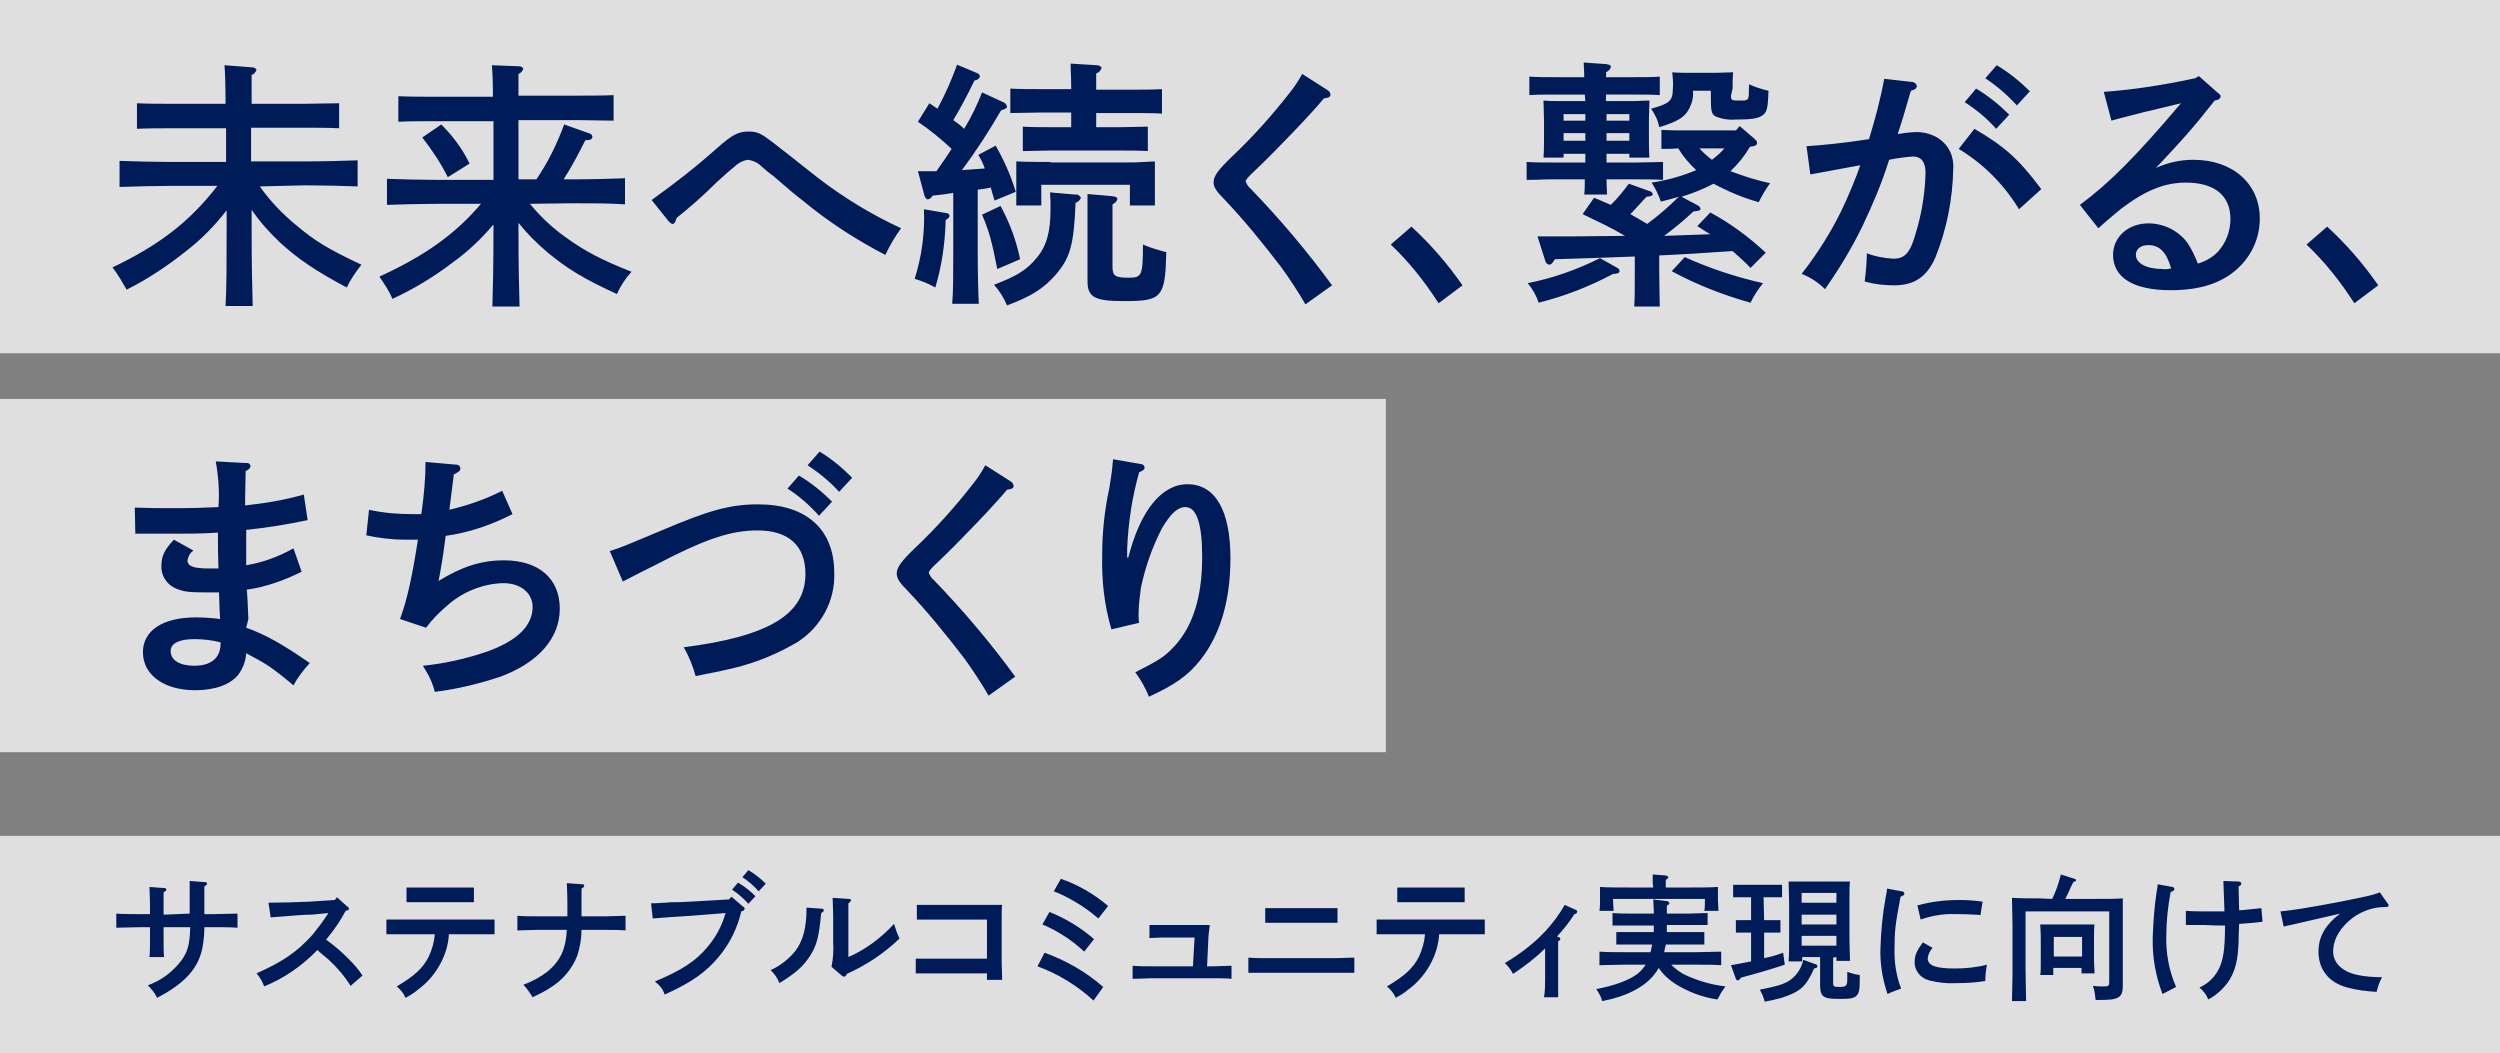 <?xml version="1.0" encoding="utf-8"?>
<!-- Generator: Adobe Illustrator 24.1.3, SVG Export Plug-In . SVG Version: 6.00 Build 0)  -->
<svg version="1.1" id="top_catch.svg" xmlns="http://www.w3.org/2000/svg" xmlns:xlink="http://www.w3.org/1999/xlink" x="0px"
	 y="0px" viewBox="0 0 460 193.8" style="enable-background:new 0 0 460 193.8;" xml:space="preserve">
<rect x="0" y="0" width="460" height="193.8" fill="#808080" stroke="none"/>
<style type="text/css">
	.st0{opacity:0.75;fill:#FFFFFF;}
	.st1{fill-rule:evenodd;clip-rule:evenodd;fill:#001C58;}
</style>
<rect class="st0" width="460" height="65"/>
<rect y="73.4" class="st0" width="255" height="65"/>
<rect y="153.8" class="st0" width="460" height="40"/>
<path id="未来へ続く_繋がる_まちづくり" class="st1" d="M56.2,34.1c2.9,0,7.1,0.1,9.6,0.2v-4.8
	c-2.4,0.1-6.6,0.2-9.6,0.2h-10v-6.2h9.5c1.8,0,4.9,0,6.7,0.1V19c-1.6,0-4.8,0.1-6.7,0.1h-9.4c0-3.8,0-4.1,0-5.3
	c0.4-0.1,0.7-0.5,0.9-0.9c-0.1-0.3-0.4-0.5-0.7-0.5L41.3,12c0.1,1,0.2,3.4,0.2,7.1h-9.6c-2.1,0-4.8,0-6.7-0.1v4.7
	c2-0.1,4.7-0.1,6.7-0.1h9.7v6.2h-10c-2.7,0-7.1-0.1-9.6-0.2v4.8c2.6-0.1,6.9-0.2,9.6-0.2h8.4c-5.1,6.6-10.7,10.9-19.3,15
	c1,1.3,1.8,2.7,2.6,4.1c4-2,7.7-4.5,11.2-7.3c2.7-2.1,5.1-4.6,7.2-7.3v3.6c0,6.2,0,10.9-0.2,14h5c-0.1-3.1-0.2-7.7-0.2-14v-3.7
	c1.5,2.2,3.3,4.2,5.2,6c3.4,3.1,6.5,5.2,12.3,8.3c0.7-1.5,1.7-2.9,2.7-4.2c-6-2.8-8.6-4.4-11.8-7.1c-2.6-2.1-5-4.6-6.9-7.3
	L56.2,34.1L56.2,34.1z M105.4,37.4c2.9,0,7,0,9.6,0.2v-4.8c-2.4,0.1-6.5,0.2-9.6,0.2h-1.7c1.5-2.3,2.8-4.8,4-7.2
	c0.9,0,1.3-0.2,1.3-0.6c0-0.3-0.2-0.5-0.4-0.6l-4.8-1.7c-1.3,3.6-3,7-5.1,10.1h-3.3V22.1h10.8c1.8,0,4.9,0.1,6.7,0.1v-4.7
	c-1.6,0.1-4.8,0.1-6.7,0.1H95.4c0-2.6,0-3,0-4c0.4-0.1,0.7-0.5,0.9-0.9c-0.1-0.3-0.4-0.5-0.7-0.5L90.5,12c0.1,0.9,0.2,2.8,0.2,5.8
	H80c-2.1,0-4.8,0-6.7-0.1v4.7c2-0.1,4.7-0.1,6.7-0.1h10.8v10.8h-10c-2.8,0-7.1-0.1-9.6-0.2v4.8c2.6-0.1,6.9-0.2,9.6-0.2h7.7
	c-4.8,5.7-10.6,9.7-18.7,13.4c0.9,1.3,1.8,2.6,2.4,4.1c3.9-1.8,7.7-4.1,11.1-6.7c2.8-2,5.3-4.4,7.5-7v1.1c0,6.2-0.1,10.9-0.2,14h5
	c-0.1-3.1-0.2-7.7-0.2-14V41c1.6,2,3.4,3.8,5.3,5.4c3.6,3,6.7,4.9,12.8,7.7c0.7-1.5,1.6-2.9,2.7-4.1c-5.6-2.2-8.6-3.8-12.2-6.4
	c-2.4-1.7-4.6-3.8-6.5-6.1L105.4,37.4L105.4,37.4z M77.7,25.3c1.8,2.3,3.4,4.7,4.7,7.3l4-2.5c-1.3-2.7-3.1-5.1-5.2-7.2L77.7,25.3z
	 M123.1,40.8c0.2,0.2,0.4,0.4,0.7,0.4c0.3,0,0.5-0.4,0.7-1.1c2.5-2,5-4.2,7.3-6.5c1.1-1,2.4-2.2,3.3-2.9c0.7-0.7,1.5-1.1,2.4-1.3
	c1,0.1,1.9,0.5,2.6,1.2c1.5,1.3,1.5,1.3,2.1,1.7c3.6,3.1,3.7,3.2,5.5,4.6c4.7,3.9,9.8,7.2,15.2,10c0.8-1.7,1.8-3.4,2.9-4.9
	c-5.4-2.5-10.5-5.6-15.2-9.2c-9.5-7.5-9.5-7.5-10.6-8.1c-0.7-0.4-1.5-0.5-2.3-0.5c-1.8,0-3,0.6-5.7,3c-3.8,3.4-7.9,6.6-12.1,9.6
	L123.1,40.8z M186.9,35.3c-0.9-3-2.2-5.9-3.7-8.5l-3.2,1.7c0.5,0.8,0.9,1.6,1.2,2.5c-1.4,0.1-2.8,0.2-4.2,0.3c2.6-3.5,5-7.2,7.2-11
	c0.7-0.2,1.1-0.4,1.1-0.7c-0.1-0.3-0.3-0.6-0.5-0.7l-4.1-1.9c-0.9,2.3-2,4.6-3.3,6.7c-0.6-0.6-1.3-1.1-2-1.6
	c1.4-2.3,2.7-4.8,3.9-7.3c0.4,0,0.9-0.3,1-0.7c0-0.3-0.2-0.5-0.4-0.6l-3.8-1.6c-1,2.8-2.2,5.5-3.6,8.1c-0.5-0.3-1-0.7-1.5-1
	l-2.1,3.4c2.2,1.5,4.3,3.2,6.2,5c-0.9,1.4-1.8,2.7-2.8,4.1c-1.1,0-2.2,0-3.4,0l1.2,4.5c0.1,0.3,0.3,0.6,0.6,0.7
	c0.4-0.1,0.7-0.3,0.9-0.7c1.2-0.1,2.5-0.3,3.8-0.5v10.6c0,4.4,0,7.7-0.2,9.8h4.9c-0.1-2.1-0.2-5.4-0.2-9.8V34.9
	c0.8-0.1,1.6-0.2,2.4-0.4c0.2,0.7,0.4,1.5,0.7,2.4L186.9,35.3z M201.7,20.8h6.3c1.6,0,4.3,0,5.8,0.1v-4.5c-1.4,0.1-3.9,0.1-5.8,0.1
	h-6.3v-3c0.5-0.1,0.8-0.5,1-1c-0.1-0.3-0.5-0.5-0.9-0.5l-4.8-0.3c0,1.7,0.1,2.3,0.1,4.4v0.3h-5.4c-1.8,0-4.3,0-5.8-0.1v4.5
	c1.5,0,4.2-0.1,5.8-0.1h5.4v2.7H193c-1.4,0-3.4,0-4.8-0.1v4.5c1.4,0,3.4-0.1,4.8-0.1h13.4c1.4,0,3.4,0,4.8,0.1v-4.5
	c-1.3,0-3.4,0.1-4.8,0.1h-4.7L201.7,20.8L201.7,20.8z M193.3,29.8c-1.9,0-4.4,0-6.3-0.1c0,1.5,0,1.7,0,3.6v1.9c0,0.9,0,1.3,0,2.6
	h4.6V34h16.3v3.8h4.6c0-1.1,0-1.9,0-2.7v-1.8c0-1,0-2.7,0-3.6c-3.2,0.2-3.9,0.2-6,0.2H193.3L193.3,29.8z M180.7,39.5
	c1.2,2.8,1.8,4.8,2.8,10l4.2-1.8c-0.7-3.4-1.9-6.7-3.6-9.8L180.7,39.5z M170,38.5c0.2,4.3-0.4,8.7-1.7,12.8c1.3,0.4,2.6,0.9,3.8,1.6
	c1.2-4,1.8-8.2,1.9-12.4l0.4-0.3c0.2-0.1,0.3-0.3,0.3-0.5c0-0.3-0.3-0.5-0.6-0.5c0,0,0,0,0,0L170,38.5z M204.7,37.6
	c0.4-0.2,0.8-0.5,0.9-1c0-0.3-0.3-0.4-0.9-0.5l-4.6-0.4l0,3.1v12.9c0,3,1.3,3.7,6.7,3.7c7,0,7.6-0.6,7.8-9c-1.5-0.4-2.9-0.8-4.3-1.4
	c0,5.6-0.2,6.1-2.5,6.1c-2.6,0-3.1-0.3-3.1-2V37.6L204.7,37.6z M193.2,35.4c0.1,1.2,0.1,2,0.1,3c0,4.2-0.7,6.9-2.6,9.1
	c-1.7,2.1-3.6,3.3-7.8,4.9c1,1.1,1.8,2.4,2.4,3.8c4.5-1.7,6.7-3.1,8.9-5.6c2.7-3.1,3.4-5.5,3.7-13.3c0.5-0.1,0.8-0.5,1-0.9
	c-0.2-0.4-0.6-0.7-1.1-0.6L193.2,35.4z M239.6,13.6c-0.7,1.3-1.5,2.5-2.4,3.6c-3.2,4.1-6.7,8-10.5,11.6c-2.5,2.4-3.4,3.6-3.4,4.7
	c0,0.9,0.4,1.6,2,3.2c3.7,3.9,7.1,8.1,10.4,12.4c1.6,2.2,3.3,4.8,4.5,6.9l4.9-3.5c-4.6-6.3-9.6-12.2-15-17.8
	c-0.4-0.3-0.7-0.8-0.9-1.3c0-0.3,0.3-0.7,1.8-2.1c3.6-3.4,10.5-10.6,12.6-13.2c0.9-0.1,1.2-0.3,1.2-0.7c0-0.3-0.2-0.6-0.5-0.8
	L239.6,13.6z M255.9,45c3.4,3.2,6.3,6.9,8.8,10.8l4.4-3.3c-2.7-3.9-5.9-7.6-9.4-10.8L255.9,45z M299.7,33.8c-1,1.4-2.1,2.7-3.3,3.9
	c-1-0.4-2-0.9-3.1-1.3l-2.1,3c3.9,1.9,4.5,2.1,7.8,4c-3.4,0-6.8,0.1-9.8,0.1l-6.3,0l1.4,4.4c0.1,0.4,0.3,0.7,0.7,0.8
	c0.4,0,0.6-0.2,1.1-1c3.8-0.1,9.2-0.3,14.7-0.5v2.9c0,2.7,0,5-0.1,6.3h4.7c0-1.2-0.1-3.6-0.1-6.3v-3.1c4.5-0.2,9-0.5,13.5-0.8
	c1.2,1.1,2.4,2.1,3.3,3.1l2.8-2.8c-3.1-2.9-6.5-5.4-10.2-7.4l-2.4,2.5c0.8,0.5,1.5,1,2.4,1.5c-2.9,0.1-5.7,0.2-8.5,0.3
	c1.9-1.4,3.7-2.9,5.4-4.5c1.1-0.1,1.3-0.2,1.3-0.5c-0.1-0.3-0.3-0.5-0.5-0.6l-3-1.6c2-0.6,4-1.4,5.9-2.4c2.6,1.4,5.4,2.6,8.3,3.4
	c0.6-1.2,1.3-2.4,2.1-3.5c-2.5-0.5-4.9-1.3-7.3-2.2c1.4-1.3,2.6-2.8,3.6-4.5c1-0.1,1.3-0.3,1.3-0.7c0-0.3-0.2-0.5-0.4-0.7l-2.8-2.4
	l-0.7,0.8h-8.9c-1.4,0-3.4,0-4.8-0.1v3.5c0.9,0,2,0,3.1-0.1c0.9,1.5,2,2.8,3.3,4c-2.6,1.1-5.4,1.9-8.2,2.3c0.7,1.1,1.3,2.3,1.7,3.5
	c1.2-0.3,2.3-0.6,3.3-0.9c-1.8,1.8-3.8,3.5-5.8,5c-1-0.6-2.1-1.2-3.1-1.8c0.8-0.8,1.1-1.2,2.4-2.6c0.2-0.2,0.4-0.4,0.6-0.6
	c0.9-0.1,1.1-0.2,1.1-0.5c-0.1-0.3-0.3-0.5-0.5-0.5L299.7,33.8z M317.3,27.3c-0.7,0.8-1.5,1.5-2.3,2.1c-0.8-0.6-1.6-1.3-2.3-2.1
	H317.3L317.3,27.3z M291.7,18.6h-4.2c-1.4,0-2.4,0-3.5-0.1c0,0.7,0.1,2.7,0.1,3.7v2.4c0,1.7,0,3.4-0.1,4.4h3.7v-0.7h4v1.6h-6
	c-1.4,0-3.5,0-4.8-0.1v3.3c2,0,3-0.1,4.8-0.1h5.9c0,1.1,0,2-0.1,2.8h4.2c0-0.7-0.1-1.6-0.1-2.8h5.6c1.4,0,3.5,0,4.8,0.1v-3.3
	c-1.3,0-3.4,0.1-4.8,0.1h-5.6v-1.6h4.2V29h3.7c-0.1-0.9-0.1-2.7-0.1-4.1v-3c0-0.8,0.1-2.8,0.1-3.4c-1.1,0-2.1,0.1-3.5,0.1h-4.5v-1.2
	h5.1c1.4,0,3.4,0,4.8,0.1v-3.4c-1.4,0.1-3.4,0.1-4.8,0.1h-5.1c0-0.3,0.1-0.6,0-0.9c0.4-0.2,0.8-0.5,0.9-1c0-0.3-0.3-0.4-0.8-0.5
	l-4.2-0.3c0,0.7,0.1,1.5,0.1,2.7h-5.3c-1.4,0-3.5,0-4.8-0.1v3.4c1.3-0.1,3.4-0.1,4.8-0.1h5.4L291.7,18.6L291.7,18.6z M295.6,24.5
	h4.2v1.4h-4.2L295.6,24.5L295.6,24.5z M291.7,24.5v1.4h-4v-1.4H291.7z M295.6,21h4.2v1.2h-4.2L295.6,21L295.6,21z M291.7,21v1.2h-4
	V21H291.7z M294.4,47.5c-4.2,2.1-8.7,3.7-13.3,4.6c0.9,1.1,1.6,2.3,2,3.6c4.8-1.2,9.4-3,13.7-5.3c0.8,0,1.2-0.2,1.2-0.5
	c0-0.3-0.2-0.5-0.4-0.6L294.4,47.5z M307.6,49.9c4.6,2.5,9.5,4.4,14.5,5.8c0.6-1.3,1.4-2.5,2.3-3.6c-4.9-1.1-9.8-2.7-14.4-4.8
	L307.6,49.9z M318.8,16.3c0-1.2,0-2.1,0.1-3c-1,0-2.1,0.1-3.6,0.1h-4.1c-1.4,0-2.4,0-3.5-0.1c0.1,1,0.2,2,0.1,3.1
	c0,2.2-0.7,2.7-4,3.6c0.7,1,1.3,2.2,1.5,3.4c3.6-1.1,4.8-1.9,5.6-3.6c0.5-1,0.7-2,0.6-3.1h3.3V18c0,2.4,0.1,2.9,0.8,3.4
	c1.2,0.5,2.5,0.7,3.7,0.6c3,0,4.1-0.2,4.9-0.7c0.9-0.6,1.1-1.2,1.2-4.6c-1.3-0.3-2.5-0.7-3.6-1.2c0,0.2,0.1,0.4,0,0.7
	c0,2.1,0,2.3-1.3,2.3c-1.9,0-2,0-2-0.9L318.8,16.3L318.8,16.3z M346.7,14.5c-0.7,3.8-1.7,7.5-2.8,11.1c-4.4,0.7-8.4,1.1-11.5,1.3
	l0.7,5.2c3.3-0.6,6.4-1.2,9.2-1.7c-0.7,2.1-2.5,6.4-3.5,8.4c-2,4.1-4.5,8-7.3,11.6c1.6,0.6,3.1,1.6,4.3,2.8
	c2.6-3.7,4.9-7.5,6.9-11.6c1.9-4,3.6-8,4.9-12.2c1.4-0.3,2.9-0.5,4.4-0.6c1.5,0,2.3,1,2.3,3c-0.1,3.8-0.7,7.5-1.8,11.1
	c-1,3.6-2,4.7-4.1,4.7c-1.7-0.1-3.4-0.4-4.9-1c0,1.3-0.2,3.9-0.4,5.2c1.8,0.5,3.6,0.7,5.4,0.7c3.7,0,6-1.5,7.6-5.1
	c2.1-5.2,3.2-10.8,3.3-16.4c0.1-1.8-0.5-3.6-1.8-4.8c-1.2-1.2-2.9-1.8-4.6-1.9c-1.1,0-2.2,0.1-3.3,0.3c-0.2,0-0.4,0.1-0.5,0
	c0.8-2.4,0.8-2.4,2.4-7.9c0.8-0.2,1.1-0.5,1.1-0.9c-0.1-0.4-0.4-0.6-0.7-0.7L346.7,14.5z M365.3,14.4c2.1,1.4,4.1,3.1,5.8,5l2.4-2.6
	c-1.8-1.8-3.9-3.5-6.1-4.8L365.3,14.4z M360.4,27.4c4.5,2.7,8.3,6.5,11.1,11.1l4.1-3.7c-4.2-5.6-6.7-7.8-12.3-11.1L360.4,27.4z
	 M361.5,18.8c2.2,1.4,4.1,3,5.8,4.9l2.4-2.6c-1.8-1.8-3.9-3.5-6.1-4.8L361.5,18.8z M388.5,22.2c0.6-0.2,2.6-0.7,3.4-0.9l2.7-0.7
	c2.3-0.5,2.8-0.7,6.7-1.6c-8.4,9.9-13.2,14.7-18.6,18.7l3.4,4.3c2.1-1.9,3-2.6,4.2-3.6c4.5-3.4,8-4.8,11.9-4.8
	c5.3,0,8.2,2.4,8.2,6.7c0,2.2-0.8,4.3-2.2,5.9c-1,1.1-2.4,1.9-3.8,2.3c-0.5-1.3-1.1-2.6-1.9-3.8c-1.7-2.3-4.4-3.6-7.2-3.6
	c-3.7,0-6.5,2.5-6.5,5.8c0,4.2,3.8,6.5,10.6,6.5c5.2,0,9.1-1.2,12-3.7c2.8-2.4,4.4-5.8,4.4-9.5c0-6.4-5-10.8-12.2-10.8
	c-2.4,0-4.7,0.5-6.9,1.5c4.7-5,6.8-7.3,10.8-12.4l0.4-0.1c0.3,0,0.6-0.3,0.7-0.6c0-0.3-0.2-0.5-0.5-0.7l-3.5-3.1l-0.7,0.4
	c-5.6,1.2-11.2,2.1-16.8,2.5L388.5,22.2z M399.5,49.4c-0.5,0.1-1.1,0.2-1.6,0.1c-3,0-4.9-1.1-4.9-2.6c0-1.1,0.9-1.8,2.3-1.8
	C397.3,45.1,398.6,46.3,399.5,49.4z M424.4,45c3.4,3.2,6.3,6.9,8.8,10.8l4.4-3.3c-2.7-3.9-5.9-7.6-9.4-10.8L424.4,45z M45.7,113.9
	c-0.1-2.7-0.2-4.7-0.3-5.4c3.5-0.5,6.9-1.7,10.1-3.3l-1.5-4.3c-2.7,1.5-5.6,2.6-8.7,3.1c0-1.2,0-1.2,0-3.1c0-2.4,0-2.4,0-3.2v-0.2
	c3.8-0.4,7.6-1,11.3-1.8L55.9,91c-3.5,1-7.1,1.6-10.8,2c0-3.1,0.1-4.5,0.1-6.3c0.7-0.4,0.9-0.6,0.9-1c-0.1-0.3-0.4-0.6-0.7-0.5
	c0,0,0,0,0,0l-5.7-0.3c0.5,2.8,0.7,5.6,0.5,8.4c-1.7,0.1-5,0.2-7.3,0.2c-3.9,0-5.2,0-8.1-0.1l0.1,4.8c1.4,0,1.5,0,1.6,0h1.3
	c8.9,0,8.9,0,12.3-0.2c0,3,0,3.5,0.1,6.6c-0.7,0-1.1,0-1.7,0c-2.9,0-4-0.4-4-1.5c0.1-0.7,0.5-1.4,1.1-1.8l-3.6-2
	c-1.7,1.8-2.3,3-2.3,4.8c-0.1,1.8,1,3.5,2.7,4.2c1.5,0.6,2.4,0.7,5.6,0.7c1.1,0,1.1,0,2.3,0c0.1,3.2,0.1,3.2,0.2,4.9
	c-1.5-0.2-3-0.3-4.5-0.3c-6,0-9.7,2.4-9.7,6.4c0,4.2,3.9,7,9.6,7c3.6,0,6.4-1,7.9-2.8c0.9-1.2,1.4-2.5,1.5-4
	c3.6,1.9,4.5,2.4,8.7,5.9c0.8-1.5,1.9-2.9,3-4.1c-5.2-3.6-8.3-5.3-11.7-6.5L45.7,113.9z M40.6,118.2c0,0.7-0.1,1.3-0.3,1.9
	c-0.6,1.5-2.1,2.4-4.5,2.4c-2.7,0-4.4-1-4.4-2.7c0-1.4,1.5-2.2,4.4-2.2C37.4,117.6,39.1,117.8,40.6,118.2L40.6,118.2z M78.3,85
	c0,3-0.3,6.1-0.7,9.1c0,0.2-0.1,0.4-0.1,0.5c-0.6,0-0.9,0-1.5,0c-2.7,0-5.4-0.2-8.1-0.8l-0.5,4.7c2.3,0.5,4.7,0.8,7.2,0.8
	c0.5,0,1.1,0,2.3,0c-1,6.5-2,11.2-3.3,14.6l4.8,1.6c1.1-1.5,2.4-2.8,3.8-4c2.9-2.6,6.6-4.1,10.4-4.2c3.2,0,5.4,1.8,5.4,4.4
	c0,3.4-2.8,6.2-8.4,8.2c-3.8,1.3-7.8,2.2-11.8,2.6c1,1.5,1.8,3.1,2.2,4.8c4.1-0.5,8.2-1.5,12.1-2.8c7-2.6,10.9-7.1,10.9-12.5
	c0-5.6-3.9-8.9-10.3-8.9c-4.2,0-7.8,1.2-12,3.8c0.5-2.7,0.8-4.3,1.3-8.3c4.3-0.6,8.4-2,12.3-4l-1.9-4.3c-3.1,1.6-6.4,2.7-9.7,3.5
	c0.1-1.2,0.2-1.4,0.8-6.5c1-0.5,1.2-0.7,1.2-1.1c0-0.4-0.3-0.7-0.7-0.7L78.3,85z M148.6,85.6c2.1,1.4,4.1,3,5.8,4.9l2.4-2.6
	c-1.8-1.8-3.8-3.5-6-4.8L148.6,85.6z M114.6,107c3.5-1.8,3.5-1.8,6.1-3.1c9.2-4.8,13.8-6.3,18.7-6.3c5.7,0,8.8,2.8,8.8,8
	c0,7.4-6.7,11.5-22.4,13.5c1,1.7,1.7,3.5,2.2,5.3c3.6-0.7,5.5-1.1,7.1-1.5c4.1-1,8-2.6,11.7-4.8c4.3-2.8,6.9-7.6,6.7-12.7
	c0-8-5.1-12.6-14-12.6c-5.2,0-9.1,1.1-18,4.9c-6.5,2.7-6.8,2.9-9.3,3.7L114.6,107z M144.9,89.9c2.2,1.4,4.1,3.1,5.8,5l2.4-2.6
	c-1.8-1.8-3.9-3.5-6.1-4.8L144.9,89.9z M181.3,85.6c-0.7,1.3-1.5,2.5-2.4,3.6c-3.2,4.1-6.7,8-10.5,11.6c-2.5,2.4-3.4,3.6-3.4,4.7
	c0,0.9,0.4,1.6,2,3.2c3.7,3.9,7.1,8.1,10.4,12.4c1.6,2.2,3.3,4.8,4.5,6.9l4.9-3.5c-4.6-6.3-9.6-12.2-15-17.8
	c-0.4-0.3-0.7-0.8-0.9-1.3c0-0.3,0.3-0.7,1.8-2.1c3.6-3.4,10.5-10.6,12.6-13.2c0.9-0.1,1.2-0.3,1.2-0.7c0-0.3-0.2-0.6-0.5-0.8
	L181.3,85.6z M204.8,84.5c0,0.1-0.1,0.9-0.2,2.1c-0.1,0.7-0.2,1.5-0.5,3.3c-0.9,4.1-1.3,8.3-1.3,12.4c-0.1,4.6,0.4,9.1,1.7,13.5
	l5.1-1.2c-0.1-0.5-0.1-1-0.1-1.5c0-1.6,0.2-3.2,0.4-4.8c0.8-3.9,2.1-7.6,3.9-11.1c1.6-2.7,2.9-3.9,4.3-3.9c2.1,0,3.1,3.1,3.1,9.2
	c0,7.3-1.7,12.7-5.1,16.4c-1.8,1.9-2.5,2.4-7.2,4.8c1,1.4,1.9,2.9,2.5,4.5c4.8-2.2,7.2-3.9,9.5-6.8c3.6-4.6,5.5-10.8,5.5-18.7
	c0-8.8-2.8-13.6-7.9-13.6c-4.8,0-8.7,4.9-10.9,13.5h-0.2c0-1,0-1.2,0-1.7c0.2-4.7,0.9-9.4,2.2-14c0.7-0.3,1-0.5,1-0.8
	c0-0.4-0.3-0.7-0.6-0.7L204.8,84.5z"/>
<path id="サステナブルコミュニティ実現に向けて" class="st1" d="M30.1,168.3v-4.1c0.4-0.3,0.5-0.3,0.5-0.5
	c0-0.2-0.1-0.3-0.4-0.3l-2.7-0.2c0,0.7,0.1,1.8,0.1,3.7v1.3h-1.7c-1.3,0-3.4,0-4.5-0.1v2.6c1.1,0,3.2-0.1,4.5-0.1h1.7v1.9
	c0,1.6,0,2.8-0.1,3.6h2.7c-0.1-0.7-0.1-2-0.1-3.6v-1.9H35c-0.1,3.1-0.4,4.4-1.6,6.1c-1.6,2.1-3.7,3.7-6.2,4.6
	c0.7,0.7,1.3,1.4,1.7,2.3c5.2-2.7,7.7-5.5,8.4-9.5c0.2-1.2,0.3-2.3,0.3-3.5h1.6c1.3,0,3.3,0,4.5,0.1v-2.6c-1.1,0-3.1,0.1-4.5,0.1
	h-1.6v-5.1c0.2-0.1,0.4-0.2,0.5-0.5c0-0.2-0.1-0.3-0.5-0.3l-2.7-0.2l0,1.6v4.4L30.1,168.3L30.1,168.3z M49.8,168.8
	c1.1-0.1,3.9-0.3,5.1-0.4c1.3-0.1,2.1-0.1,2.4-0.1l3.1-0.3c-0.1,0.2-0.2,0.4-0.3,0.5c-0.8,1.2-1.7,2.4-2.6,3.5
	c-2.9,3.2-5.4,4.9-10.3,7.1c0.6,0.7,1.1,1.5,1.4,2.4c3.7-1.5,7-3.8,9.8-6.7c0.3,0.3,0.3,0.3,2.1,1.8c1.5,1.4,2.9,3,4,4.8l2.2-1.9
	c-0.7-1.1-1.6-2.1-2.5-3c-1.2-1.2-2.4-2.3-3.8-3.3c-0.1-0.1-0.3-0.2-0.4-0.3c1.4-1.7,2.6-3.4,3.6-5.3l0.3-0.1c0.2,0,0.3-0.1,0.3-0.3
	c0-0.2-0.1-0.3-0.3-0.4l-1.9-1.7l-0.4,0.5l-4.6,0.3c-1.8,0.1-5.4,0.2-7.6,0.2L49.8,168.8z M87.5,171.9c0.9,0,2.6,0,3.5,0v-2.7
	c-0.9,0-2.5,0-3.5,0H74.6c-1.1,0-2.5,0-3.5,0v2.7c1,0,2.4,0,3.5,0H80c-0.1,1.4-0.5,2.8-1.1,4.1c-1.1,2.2-2.7,3.6-5.9,5.5
	c0.7,0.6,1.3,1.3,1.6,2.1c0.8-0.4,1.6-0.9,2.3-1.5c1.8-1.3,3.3-3.1,4.3-5.1c0.8-1.6,1.3-3.3,1.4-5.1L87.5,171.9L87.5,171.9z
	 M87.2,163.3c-0.7,0-1.7,0-2.5,0h-7.4c-0.7,0-1.8,0-2.5,0v2.7c0.7,0,1.8,0,2.5,0h7.4c0.8,0,1.8,0,2.5,0L87.2,163.3L87.2,163.3z
	 M111.6,171.1c1,0,2.5,0,3.5,0.1v-2.7c-0.8,0-2.5,0.1-3.5,0.1H107v-2.3c0-2.4,0-2.4,0-2.8c0.2-0.1,0.4-0.2,0.5-0.5
	c0-0.2-0.1-0.3-0.4-0.3l-2.8-0.2c0,0.7,0.1,1.8,0.1,3.8v2.3h-5.7c-1.1,0-2.5,0-3.5-0.1v2.7c1,0,2.4-0.1,3.5-0.1h5.6
	c-0.2,3.6-1.2,5.7-3.6,7.7c-1.3,1-2.8,1.8-4.4,2.4c0.7,0.7,1.2,1.5,1.7,2.3c1-0.5,2.1-1,3-1.6c2.4-1.4,4.2-3.5,5.2-6
	c0.5-1.5,0.8-3.2,0.8-4.8L111.6,171.1L111.6,171.1z M136.6,161.4c1.1,0.7,2.1,1.6,3,2.6l1.3-1.4c-1-1-2-1.8-3.2-2.5L136.6,161.4z
	 M134.1,165.5l-7.1,0.4c-0.5,0-1.3,0.1-2.4,0.1c-0.8,0-1.5,0-2.1,0.1c-1,0-1.6,0.1-2,0.1h-0.7l0.3,2.8c1.2-0.1,3.7-0.3,7.1-0.5
	l6.3-0.5c-0.6,2.2-1.7,4.3-3.2,6.1c-2.2,2.7-4.8,4.4-9.8,6.5c0.8,0.6,1.5,1.4,1.8,2.4c4.9-2.2,7.6-4.1,10-7c2-2.4,3.4-5.3,4.1-8.3
	c0.5-0.1,0.6-0.3,0.6-0.5c0-0.2-0.1-0.3-0.3-0.4l-2.1-1.8L134.1,165.5z M134.7,163.7c1.1,0.7,2.1,1.6,3,2.6l1.3-1.4
	c-1-1-2-1.8-3.2-2.5L134.7,163.7z M155,179.6c0.1,0.1,0.2,0.1,0.4,0.1c0.2-0.1,0.4-0.3,0.4-0.5c3.6-1.6,6.9-3.8,9.7-6.5
	c-0.4-0.9-0.6-1.4-1-2.7c-2.4,2.6-5.2,4.7-8.4,6.1v-7.1c0-2.4,0-2.4,0-2.8c0.2-0.1,0.4-0.3,0.5-0.5c0-0.2-0.1-0.3-0.5-0.3l-2.9-0.2
	c0,0.8,0.1,1.8,0.1,3.7v4.4c0.1,1.6,0,3.1-0.3,4.6L155,179.6z M148.4,167v0.1c0,3.5-0.6,5.9-2,7.8c-1.2,1.5-2.8,2.8-4.6,3.6
	c0.7,0.7,1.3,1.5,1.6,2.4c3.1-1.9,4.4-3.1,5.7-5.1c1.2-1.9,1.6-3.5,2-7.8c0.2-0.1,0.4-0.2,0.5-0.5c0-0.1-0.2-0.3-0.3-0.3L148.4,167z
	 M181.6,176.4h-10.1c-1,0-2.2,0-3,0v2.7c0.8,0,2.2,0,3,0h10.1v1.2h2.8c0-1-0.1-2.4-0.1-4.4v-5.4c0-3.2,0-3.2,0.1-4
	c-0.6,0-1.3,0-2.1,0h-10.6c-1,0-2.2,0-3,0v2.7c0.8,0,2.1,0,3,0h9.9L181.6,176.4L181.6,176.4z M190.9,177.8c3.8,1.4,7.4,3.6,10.3,6.3
	l1.8-2.5c-3.2-2.8-6.9-4.9-10.8-6.3L190.9,177.8z M191.8,170.1c1.2,0.5,2.4,1.1,3.5,1.8c1.5,0.9,2.9,2,4.2,3.2l1.8-2.3
	c-2.4-2.1-5.2-3.8-8.2-5L191.8,170.1z M193.9,164c1.3,0.5,2.5,1.1,3.7,1.8c1.6,0.9,3.1,2,4.5,3.2l1.8-2.3c-2.6-2.2-5.5-3.9-8.7-5
	L193.9,164z M219.5,177.8h-7.8c-1.1,0-2.2,0-3.3-0.1v2.4c1.4,0,2.5-0.1,3.3-0.1h11.6c1,0,2.4,0,3.3,0.1v-2.4c-1.1,0-2.2,0.1-3.3,0.1
	h-1.2l0.2-4.2c0-1,0.2-2.8,0.3-3.4c-0.5,0-1.1,0-1.9,0H214c-0.9,0-1.6,0-2.5,0v2.4c0.6,0,1.9-0.1,2.5-0.1h5.8L219.5,177.8z
	 M249.2,176.2c-0.9,0-2.5,0.1-3.5,0.1h-12.5c-1.1,0-2.5,0-3.5-0.1v2.8c1,0,2.4,0,3.5,0h12.5c1,0,2.6,0,3.5,0L249.2,176.2
	L249.2,176.2z M246.1,167.1c-0.7,0-1.8,0-2.5,0h-8.3c-0.7,0-1.8,0-2.5,0v2.7c0.7,0,1.8,0,2.5,0h8.3c0.7,0,1.8,0,2.5,0L246.1,167.1
	L246.1,167.1z M269.7,171.9c1,0,2.6,0,3.5,0v-2.7c-0.9,0-2.5,0-3.5,0h-12.9c-1.1,0-2.5,0-3.5,0v2.7c1,0,2.4,0,3.5,0h5.4
	c-0.1,1.4-0.5,2.8-1.1,4.1c-1.1,2.2-2.7,3.6-5.9,5.5c0.7,0.6,1.3,1.3,1.6,2.1c0.8-0.4,1.6-0.9,2.3-1.5c1.8-1.3,3.3-3.1,4.3-5.1
	c0.8-1.6,1.3-3.3,1.4-5.1L269.7,171.9L269.7,171.9z M269.5,163.3c-0.7,0-1.7,0-2.5,0h-7.4c-0.7,0-1.8,0-2.5,0v2.7c0.7,0,1.8,0,2.5,0
	h7.4c0.8,0,1.8,0,2.5,0L269.5,163.3L269.5,163.3z M286.5,172.3c1.2-1.3,2.3-2.7,3.2-4.1c0.2,0,0.4-0.1,0.5-0.4
	c0-0.2-0.1-0.4-0.3-0.4l-2-0.9c-1,1.8-2.3,3.5-3.7,5c-2.1,2.2-4.6,4.1-7.3,5.7c0.6,0.6,1.1,1.2,1.5,2c2.1-1.4,4.1-2.9,5.9-4.7v5.4
	c0,1.2,0,2.4-0.2,3.6h2.6c0-0.9,0-3,0-3.6v-3c0-1.9,0-2.8,0-3.7c0.2-0.1,0.4-0.2,0.4-0.4c0-0.2-0.2-0.4-0.4-0.4L286.5,172.3z
	 M312.2,177.5c1.3,0,3.3,0,4.5,0.1v-2.5c-1.1,0-3.1,0.1-4.5,0.1h-6c0.1-0.5,0.2-0.9,0.3-1.4h4.1c0.8,0,2.2,0,3,0v-2.3
	c-0.8,0-2,0-3,0h-3.9c0-0.3,0-0.6,0-1v-0.3h4c1,0,2.6,0,3.5,0V168c-0.9,0-2.5,0.1-3.5,0.1h-4v-1.5c0.2,0,0.4-0.2,0.5-0.4
	c-0.1-0.2-0.3-0.4-0.5-0.4l-2.5-0.3c0,0.7,0.1,1.5,0.1,2.6h-4.1c-1.1,0-2.5,0-3.5-0.1v2.3c1,0,2.5,0,3.5,0h4.1c0,0.4,0,0.8,0,1.2
	h-3.9c-1,0-2.2,0-3,0v2.3c0.8,0,2.2,0,3,0h3.6c-0.1,0.5-0.2,0.9-0.3,1.4h-4.9c-1.3,0-3.5,0-4.5-0.1v2.5c1.1,0,3.2-0.1,4.5-0.1h4
	c-0.4,0.6-0.8,1.1-1.4,1.6c-1.5,1.2-4.1,2.2-7.7,2.9c0.5,0.7,0.9,1.4,1.1,2.2c4.3-0.8,7.7-2.5,9.6-4.9c0.3-0.4,0.6-0.8,0.8-1.2
	c0.8,1.2,1.8,2.1,3,2.9c2.4,1.5,5,2.5,7.8,2.9c0.2-0.3,0.4-0.7,0.6-1.1c0.3-0.5,0.6-0.9,0.9-1.3c-2.6-0.3-5-1-7.4-2.1
	c-1-0.5-1.8-1.1-2.6-1.9L312.2,177.5L312.2,177.5z M304.2,163.3h-4.8c-1.7,0-3.7,0-5-0.1c0,0.9,0,1.4,0,1.9v0.6c0,0.5,0,1.2-0.1,1.9
	h2.6c0-0.6-0.1-1.4-0.1-1.9v-0.3h16.9v0.3c0,0.5,0,1.3-0.1,1.9h2.6c0-0.7-0.1-1.4-0.1-1.9v-0.6c0-0.5,0-1,0-1.9
	c-1.3,0.1-3.2,0.1-4.9,0.1h-4.7v-1.4c0.2-0.1,0.4-0.3,0.5-0.5c0-0.1-0.2-0.2-0.4-0.3l-2.5-0.2c0,0.4,0,0.9,0,1.6L304.2,163.3
	L304.2,163.3z M337.9,176.1v0.7h2.5c0-0.9-0.1-2.4-0.1-4.4v-6.2c0-3.2,0-3.2,0.1-4c-0.7,0-1.3,0-2.1,0h-7.1c-0.9,0-1.5,0-2.1,0
	c0,0.8,0.1,2.5,0.1,4v6.3c0,1.9,0,3.4-0.1,4.4h2.5v-0.8h3.3v5.1c0,1.6,0.3,2.1,1.2,2.4c0.8,0.2,1.6,0.2,2.5,0.2
	c1.8,0,2.4-0.1,2.9-0.5c0.6-0.5,0.7-1.1,0.7-3.4v-0.5c-0.8-0.1-1.6-0.3-2.3-0.6c0,0.6,0,0.9,0,1.1c0,1.5-0.1,1.7-1.5,1.7
	c-0.9,0-1.1-0.1-1.1-0.7v-4.7L337.9,176.1L337.9,176.1z M337.9,174h-6.4v-1.8h6.4V174z M337.9,170.1h-6.4v-1.8h6.4V170.1
	L337.9,170.1z M337.9,166.1h-6.4v-1.8h6.4V166.1z M324.5,165.1h1.9l1.5,0v-2.3l-1.5,0h-6l-1.5,0v2.3l1.5,0h1.8v4.2h-1.3
	c-0.5,0-1.1,0-1.5,0v2.3c0.4,0,1,0,1.5,0h1.3v5.3c-1.4,0.3-2.7,0.5-3.7,0.7l0.9,2.5c0.1,0.2,0.2,0.3,0.4,0.3
	c0.2-0.1,0.4-0.2,0.5-0.5c3-0.8,6.4-1.8,8.1-2.4l-0.3-2.2c-1.1,0.4-2.3,0.8-3.5,1v-4.7h1.5c0.5,0,1.1,0,1.5,0v-2.3c-0.4,0-1,0-1.5,0
	h-1.5L324.5,165.1L324.5,165.1z M331.8,176.6c-0.3,1.5-1.2,2.9-2.5,3.8c-1.1,0.7-2.4,1.1-5.5,1.7c0.4,0.7,0.7,1.4,0.9,2.2
	c1.9-0.3,3.8-0.8,5.6-1.7c1.6-0.9,2.3-1.8,3.5-4.4c0.5-0.1,0.6-0.2,0.6-0.4c0-0.2-0.2-0.4-0.4-0.4L331.8,176.6z M353.4,169.2
	c2-0.7,4.2-1.1,6.4-1c1.4,0,2.1,0,3.6,0.1c0.2,0,0.6,0,1,0.1l0.4-2.5c-1.4-0.2-2.9-0.3-4.3-0.3c-2.6,0-5.2,0.3-7.7,1L353.4,169.2z
	 M353.8,173.4c-1.1,1.5-1.5,2.4-1.5,3.5c-0.1,1.7,1.1,3.1,2.7,3.5c1.6,0.4,3.3,0.6,4.9,0.5c1.8,0,3.6-0.1,5.4-0.4c0-1,0.1-2,0.3-3
	c-1.9,0.5-3.9,0.7-5.9,0.7c-3.5,0-5-0.5-5-1.9c0.1-0.7,0.4-1.4,0.9-1.9L353.8,173.4z M347.2,163.5c0,0.5-0.1,1-0.2,1.4
	c-0.6,3.2-0.9,6.4-1,9.6c-0.1,2.9,0.4,5.7,1.3,8.4c0.8-0.4,1.7-0.7,2.5-1c-0.9-2.4-1.3-4.9-1.2-7.5c0-2.9,0.1-4.2,1.1-9.4
	c0.5-0.2,0.7-0.3,0.7-0.6c0-0.2-0.2-0.4-0.5-0.4L347.2,163.5z M377.8,178.1h5.2v1h2.4c0-0.6-0.1-1.4-0.1-2.6v-4.2
	c0-0.8,0-1.8,0.1-2.2c-0.5,0-1.1,0-1.8,0h-6.4c-0.7,0-1.3,0-1.8,0c0,0.5,0.1,1.4,0.1,2.2v4.5c0,1.3,0,2.1-0.1,2.6h2.4L377.8,178.1
	L377.8,178.1z M383.1,176h-5.2v-3.6h5.2V176z M375.2,165.3c-1.7,0-3.6,0-5-0.1c0,0.8,0,0.8,0.1,4.9v9.2c0,1.6-0.1,3.9-0.1,4.9h2.6
	c0-1,0-1-0.1-5.9v-10.6h15.4v12.8c0,1-0.1,1-1.3,1c-0.5,0-0.9,0-1.7-0.1c0.3,0.8,0.4,1.7,0.5,2.6c2.8,0,3.5-0.1,4.2-0.5
	c0.6-0.4,0.8-1,0.8-2.2v-0.4c0-1.3,0-3.2,0-3.8v-6.9c0-4.1,0-4.1,0-4.9c-1.3,0.1-3.3,0.1-4.9,0.1h-5.7c0.5-0.9,0.5-1,1-2.1
	c0.1-0.2,0.3-0.6,0.5-1c0.5-0.2,0.5-0.2,0.5-0.3c0-0.2-0.2-0.3-0.3-0.3l-2.5-0.8c-0.4,1.6-0.9,3.1-1.6,4.5L375.2,165.3L375.2,165.3z
	 M409.4,170.3c0,4.4-0.3,6.5-1.3,8.3c-0.8,1.4-2,2.5-3.4,3.1c0.7,0.6,1.3,1.3,1.6,2.2c1.4-0.7,2.6-1.8,3.6-3.1
	c1.3-1.9,1.9-3.9,2-7.6c0-0.1,0-1.2,0.1-3.2c2.7-0.2,2.7-0.2,4.3-0.4l-0.2-2.5c-1.2,0.1-2.6,0.3-4.1,0.4l-0.1-4.4
	c0.3-0.1,0.5-0.3,0.5-0.5c0-0.2-0.2-0.4-0.5-0.4c0,0,0,0,0,0l-2.8-0.1c0,0.5,0.1,2.3,0.2,5.6l-3.4,0c-0.7,0-2.4,0-3.7-0.1l0,2.6
	c1.3,0,2.9,0,3.4,0C407.3,170.3,408.5,170.3,409.4,170.3L409.4,170.3L409.4,170.3z M397,162.7c0,0.5-0.1,1-0.2,1.5
	c-0.4,2.7-0.6,5.5-0.7,8.2c-0.1,3.6,0.5,7.1,1.8,10.5c0.9-0.5,2-1,2.5-1.3c-1.3-3-1.9-6.2-1.8-9.4c0-2.7,0.3-5.4,0.8-8.1
	c0.3,0,0.6-0.2,0.7-0.5c0-0.2-0.2-0.4-0.4-0.4L397,162.7z M437.9,164.2c-1.6,0.6-2.3,0.7-7.2,1.7c-5.8,1.1-8.9,1.6-11.1,1.8l0.6,2.8
	c0.5-0.1,0.6-0.2,1.3-0.3c1.4-0.3,6.8-1.6,9.1-2.1c-2.8,2.1-4,4.3-4,7c0,3.3,1.9,5.7,5.3,6.6c1.8,0.5,3.6,0.7,5.4,0.8
	c0.2-0.9,0.5-1.8,1-2.7c-1.5,0-3.1-0.1-4.5-0.4c-2.8-0.6-4.5-2.2-4.5-4.3c0-2.3,1.3-4.5,3.7-6.3c1.7-1.2,3.7-1.9,5.7-1.9
	c0.7,0,0.8-0.1,0.8-0.3c0-0.2-0.1-0.3-0.2-0.4L437.9,164.2z"/>
</svg>
